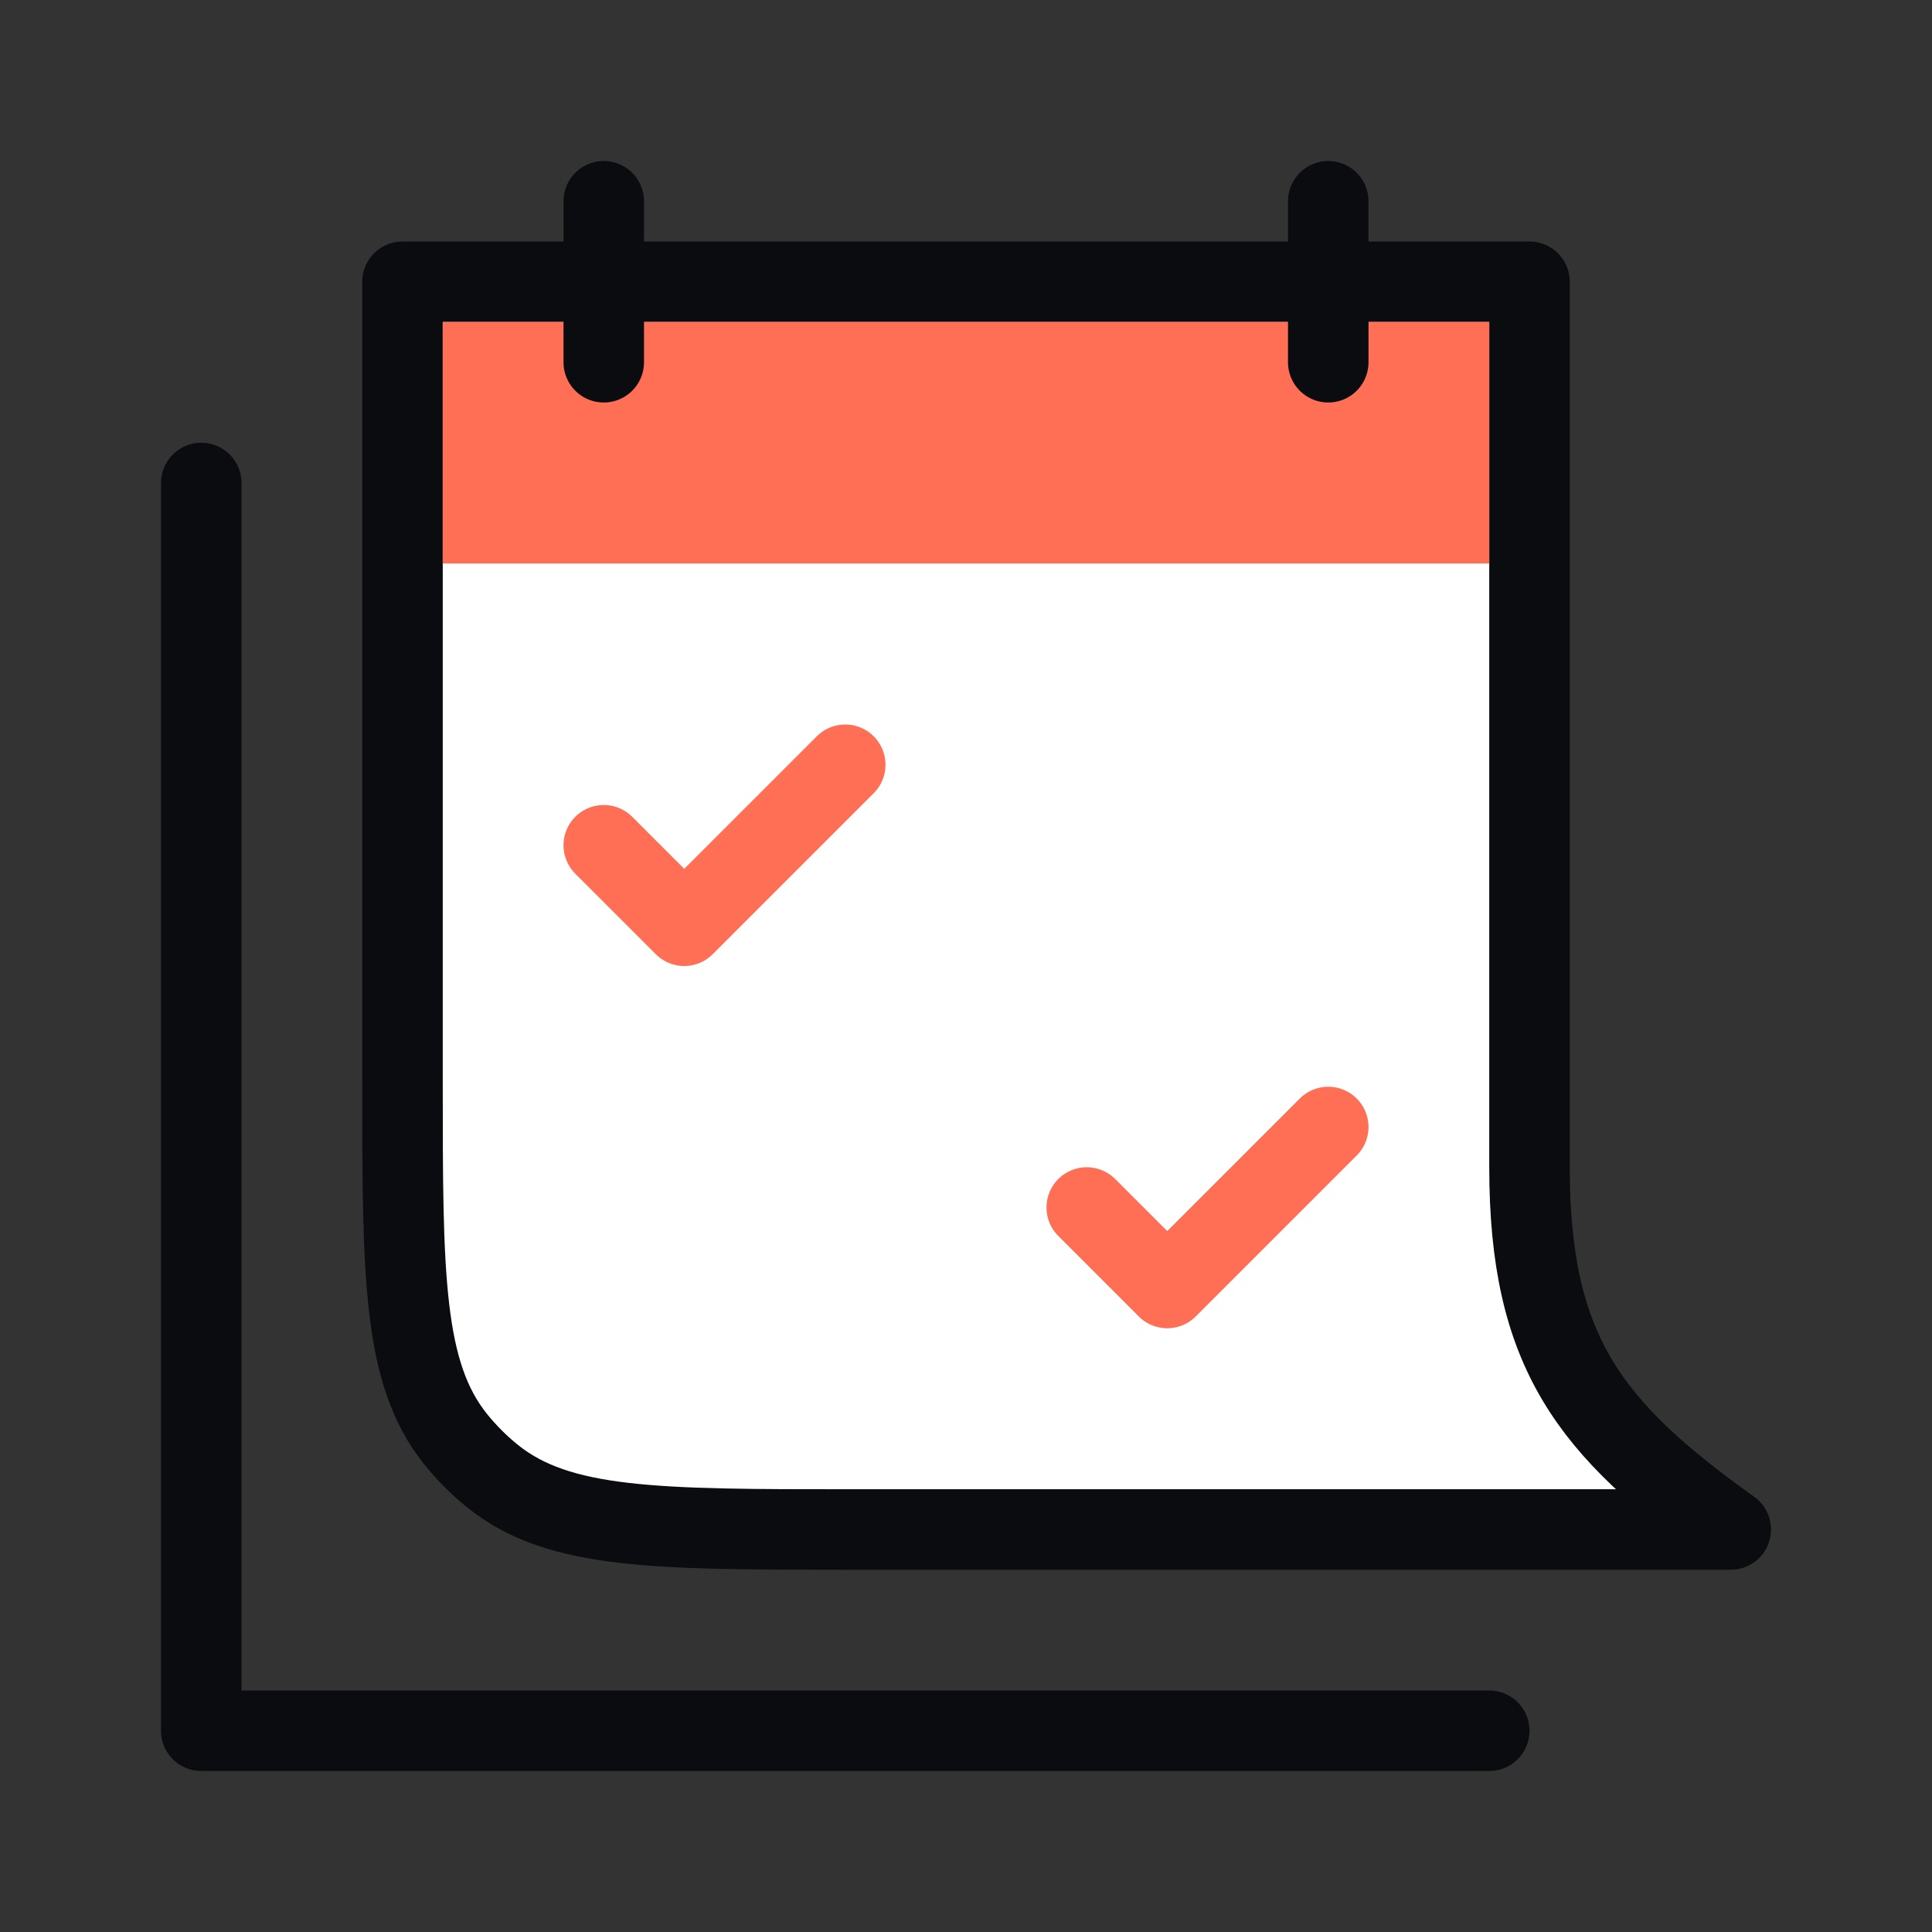 <svg width="48" height="48" viewBox="0 0 48 48" fill="none" xmlns="http://www.w3.org/2000/svg">
<rect x="0" y="0" width="48" height="48" fill="#333333" stroke="none"/>
<path d="M5 12V43H37" stroke="#0A0C0F" stroke-width="2" stroke-linecap="round" stroke-linejoin="round"/>
<path d="M38 7H10V26.84C10 31.685 10 34.107 11.317 35.752C11.593 36.095 11.905 36.407 12.248 36.683C13.893 38 16.315 38 21.16 38H43C39.5 35.5 38 33.6 38 29V7Z" fill="white" stroke="#0A0C0F" stroke-width="2" stroke-linejoin="round"/>
<path d="M11 8H37V14H11V8Z" fill="#FF6F55"/>
<line x1="15" y1="5" x2="15" y2="9" stroke="#0A0C0F" stroke-width="2" stroke-linecap="round" stroke-linejoin="round"/>
<line x1="33" y1="5" x2="33" y2="9" stroke="#0A0C0F" stroke-width="2" stroke-linecap="round" stroke-linejoin="round"/>
<path d="M15 21L17 23L21 19" stroke="#FF6F55" stroke-width="2" stroke-linecap="round" stroke-linejoin="round"/>
<path d="M27 30L29 32L33 28" stroke="#FF6F55" stroke-width="2" stroke-linecap="round" stroke-linejoin="round"/>
</svg>
